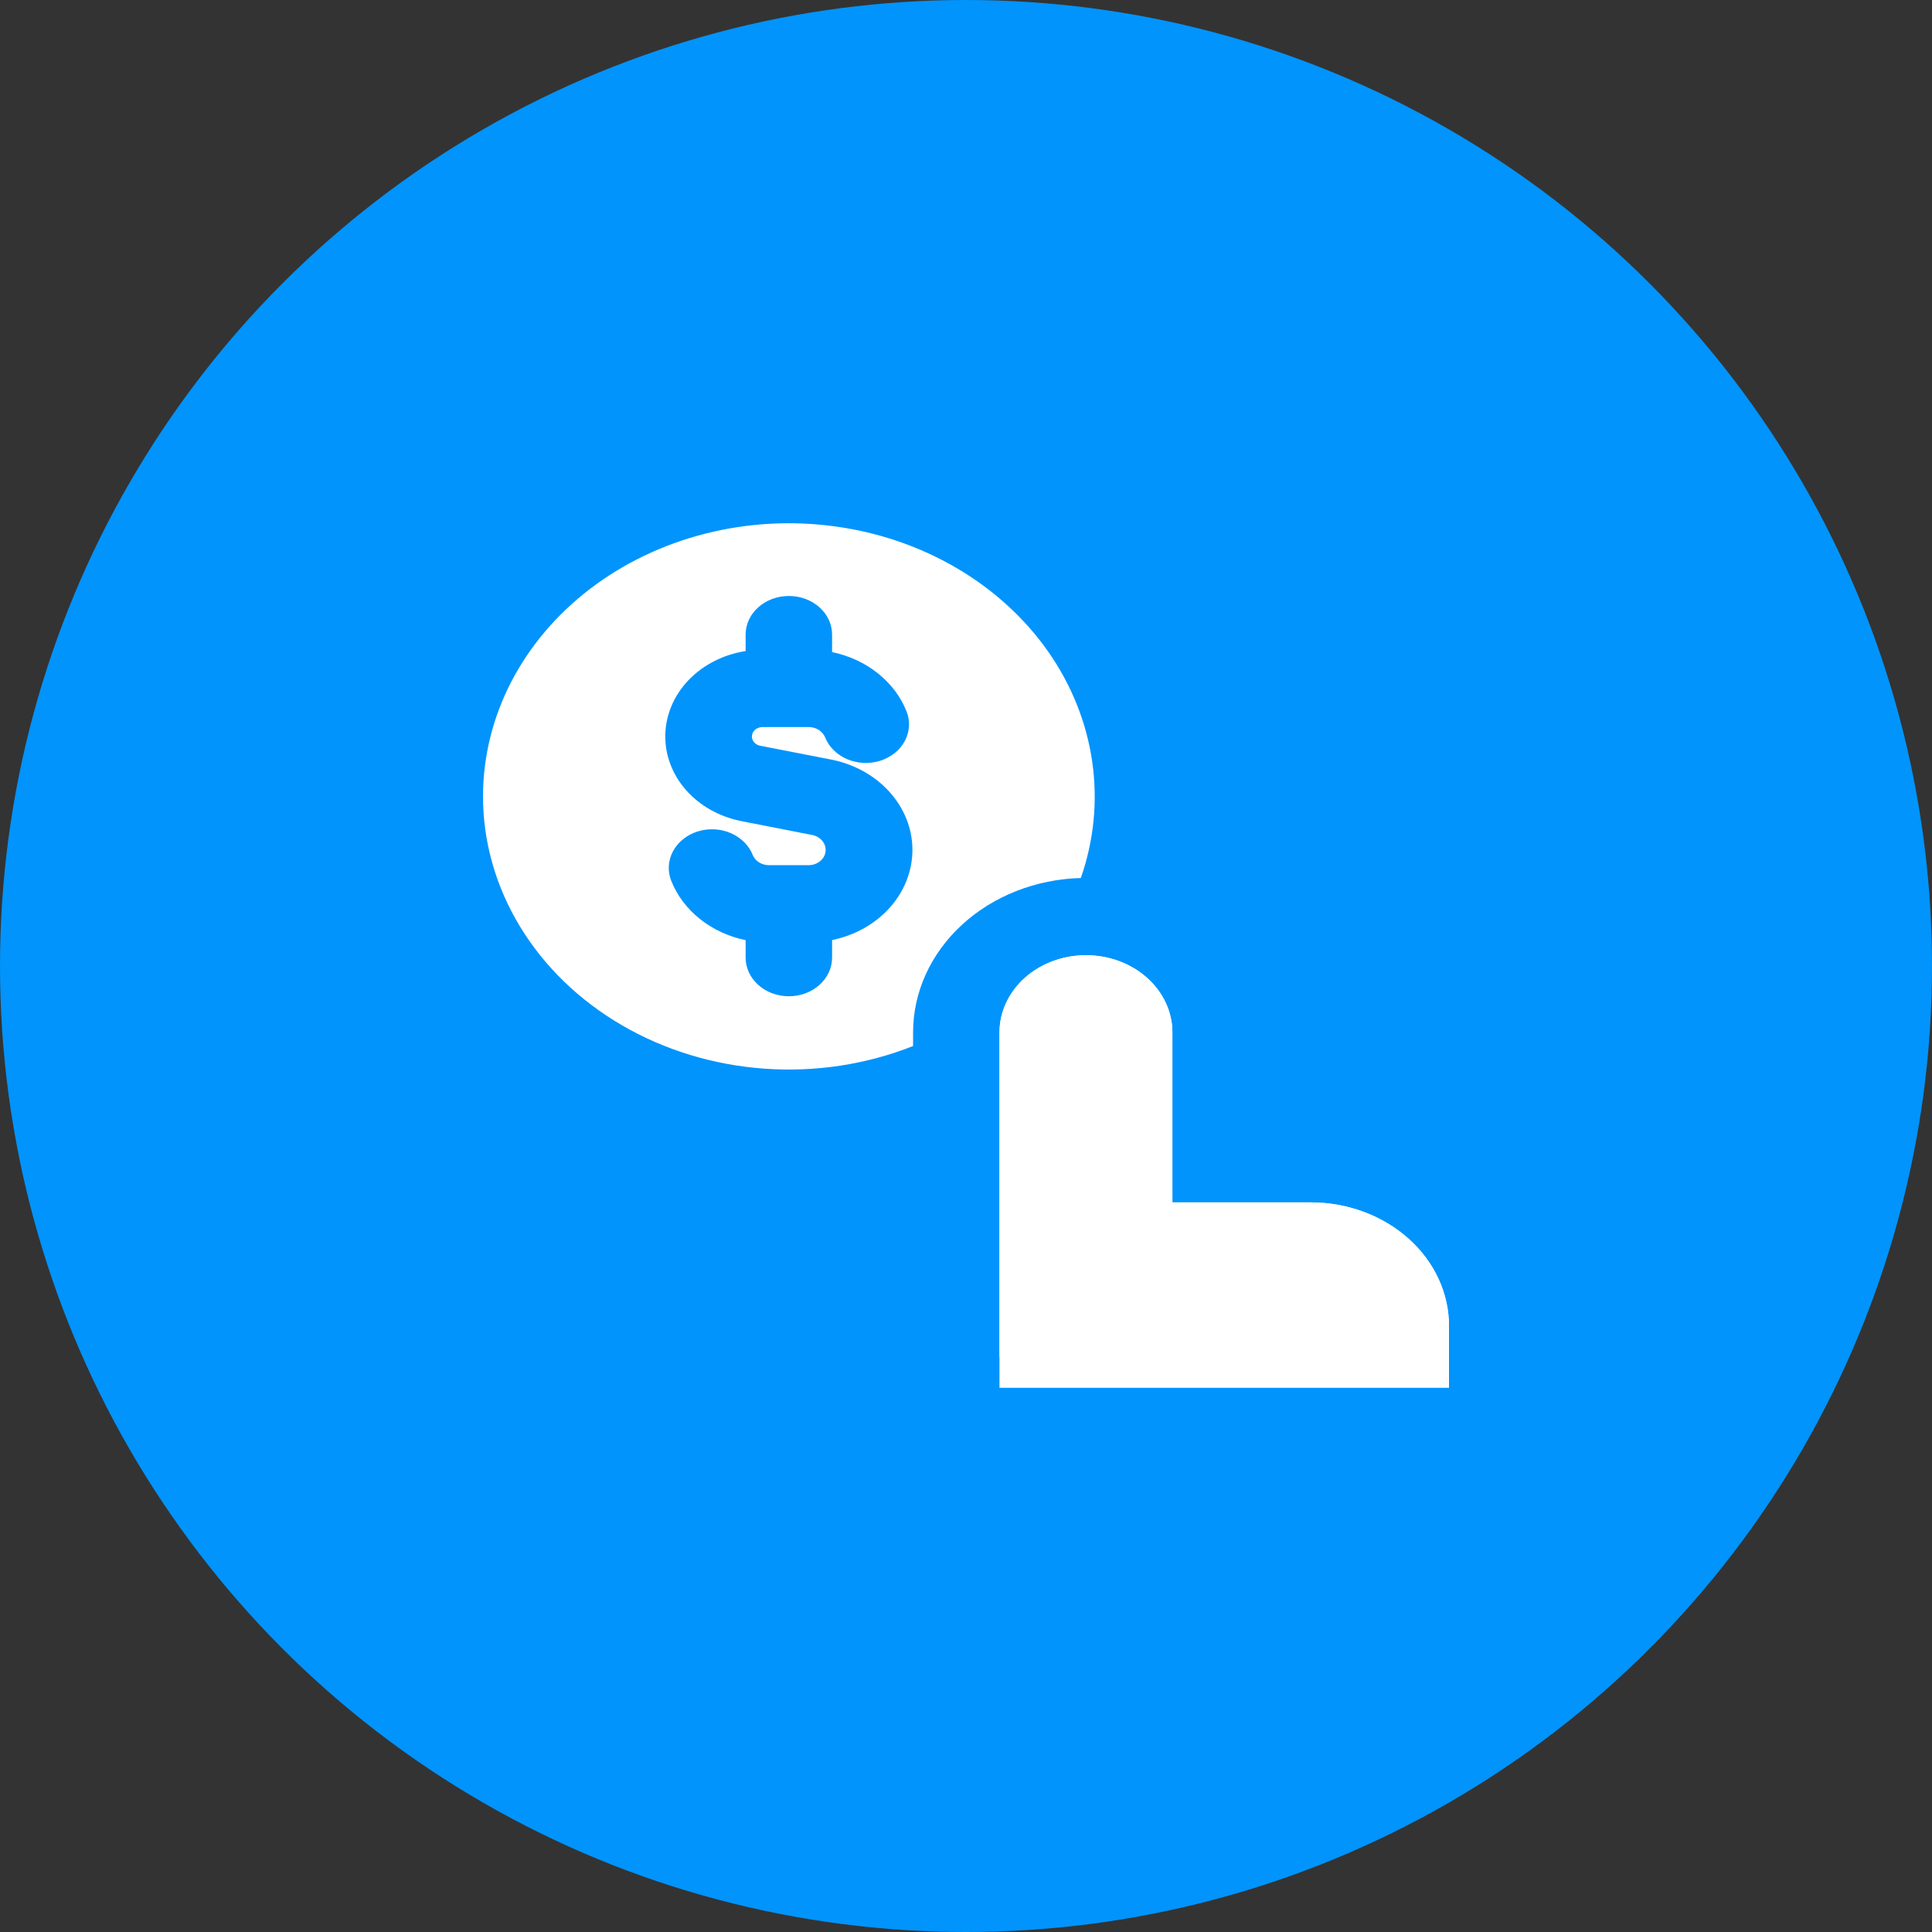 <svg width="48" height="48" viewBox="0 0 48 48" fill="none" xmlns="http://www.w3.org/2000/svg">
<rect x="0" y="0" width="48" height="48" fill="#333333" stroke="none"/>
<circle cx="24" cy="24" r="24" fill="#0194FC"/>
<path d="M24.832 33.712V25.651C24.832 25.142 25.059 24.654 25.461 24.294C25.864 23.934 26.41 23.732 26.98 23.732C27.55 23.732 28.096 23.934 28.499 24.294C28.901 24.654 29.128 25.142 29.128 25.651V29.873H32.564C33.475 29.873 34.349 30.197 34.994 30.773C35.638 31.349 36 32.13 36 32.944V33.712" fill="white"/>
<path fill-rule="evenodd" clip-rule="evenodd" d="M12 19.779C12.002 18.801 12.24 17.835 12.698 16.947C13.157 16.059 13.824 15.27 14.655 14.634C15.486 13.998 16.461 13.529 17.513 13.261C18.565 12.992 19.67 12.93 20.751 13.079C21.833 13.227 22.866 13.582 23.779 14.12C24.693 14.658 25.466 15.366 26.046 16.195C26.625 17.025 26.997 17.956 27.136 18.926C27.276 19.896 27.179 20.881 26.853 21.814C25.736 21.844 24.676 22.261 23.898 22.978C23.12 23.694 22.685 24.653 22.685 25.651V25.988C21.528 26.447 20.26 26.641 18.998 26.551C17.735 26.462 16.518 26.092 15.457 25.475C14.395 24.858 13.523 24.014 12.919 23.019C12.315 22.024 11.999 20.91 12 19.779ZM19.599 14.807C20.194 14.807 20.673 15.237 20.673 15.767V16.201C21.095 16.288 21.486 16.469 21.809 16.727C22.133 16.984 22.378 17.31 22.523 17.675C22.57 17.794 22.591 17.92 22.583 18.046C22.576 18.172 22.541 18.295 22.48 18.409C22.419 18.523 22.334 18.625 22.229 18.709C22.124 18.793 22.002 18.858 21.869 18.901C21.736 18.942 21.595 18.961 21.454 18.954C21.313 18.947 21.175 18.916 21.048 18.862C20.92 18.807 20.806 18.731 20.712 18.637C20.617 18.544 20.545 18.434 20.498 18.316C20.468 18.242 20.413 18.179 20.342 18.134C20.271 18.089 20.186 18.065 20.099 18.064H18.939C18.875 18.065 18.814 18.087 18.766 18.125C18.719 18.164 18.689 18.217 18.683 18.274C18.676 18.331 18.693 18.388 18.73 18.435C18.767 18.482 18.822 18.514 18.884 18.527L20.649 18.871C21.219 18.983 21.73 19.266 22.097 19.672C22.464 20.078 22.666 20.583 22.669 21.105C22.671 21.627 22.475 22.134 22.113 22.543C21.75 22.952 21.242 23.239 20.673 23.356V23.792C20.673 24.047 20.56 24.291 20.358 24.471C20.157 24.651 19.884 24.752 19.599 24.752C19.314 24.752 19.041 24.651 18.84 24.471C18.638 24.291 18.525 24.047 18.525 23.792V23.358C18.103 23.27 17.713 23.09 17.39 22.832C17.067 22.575 16.821 22.248 16.677 21.884C16.582 21.644 16.597 21.38 16.72 21.15C16.843 20.92 17.063 20.743 17.331 20.658C17.6 20.573 17.895 20.587 18.152 20.697C18.409 20.807 18.607 21.003 18.702 21.243C18.732 21.317 18.786 21.38 18.858 21.425C18.929 21.47 19.014 21.494 19.101 21.495H20.099C20.202 21.493 20.3 21.457 20.376 21.395C20.452 21.333 20.5 21.248 20.511 21.156C20.521 21.065 20.495 20.973 20.436 20.898C20.376 20.823 20.288 20.769 20.188 20.747L18.426 20.402C17.88 20.296 17.392 20.023 17.046 19.631C16.7 19.239 16.517 18.751 16.529 18.252C16.541 17.753 16.746 17.273 17.11 16.894C17.475 16.515 17.975 16.261 18.525 16.175V15.767C18.525 15.236 19.006 14.807 19.599 14.807ZM24.832 25.651V34.479H36V32.944C36 32.13 35.638 31.349 34.994 30.773C34.349 30.197 33.475 29.873 32.564 29.873H29.128V25.651C29.128 25.142 28.901 24.654 28.499 24.294C28.096 23.934 27.55 23.732 26.98 23.732C26.41 23.732 25.864 23.934 25.461 24.294C25.059 24.654 24.832 25.142 24.832 25.651Z" fill="white"/>
</svg>
